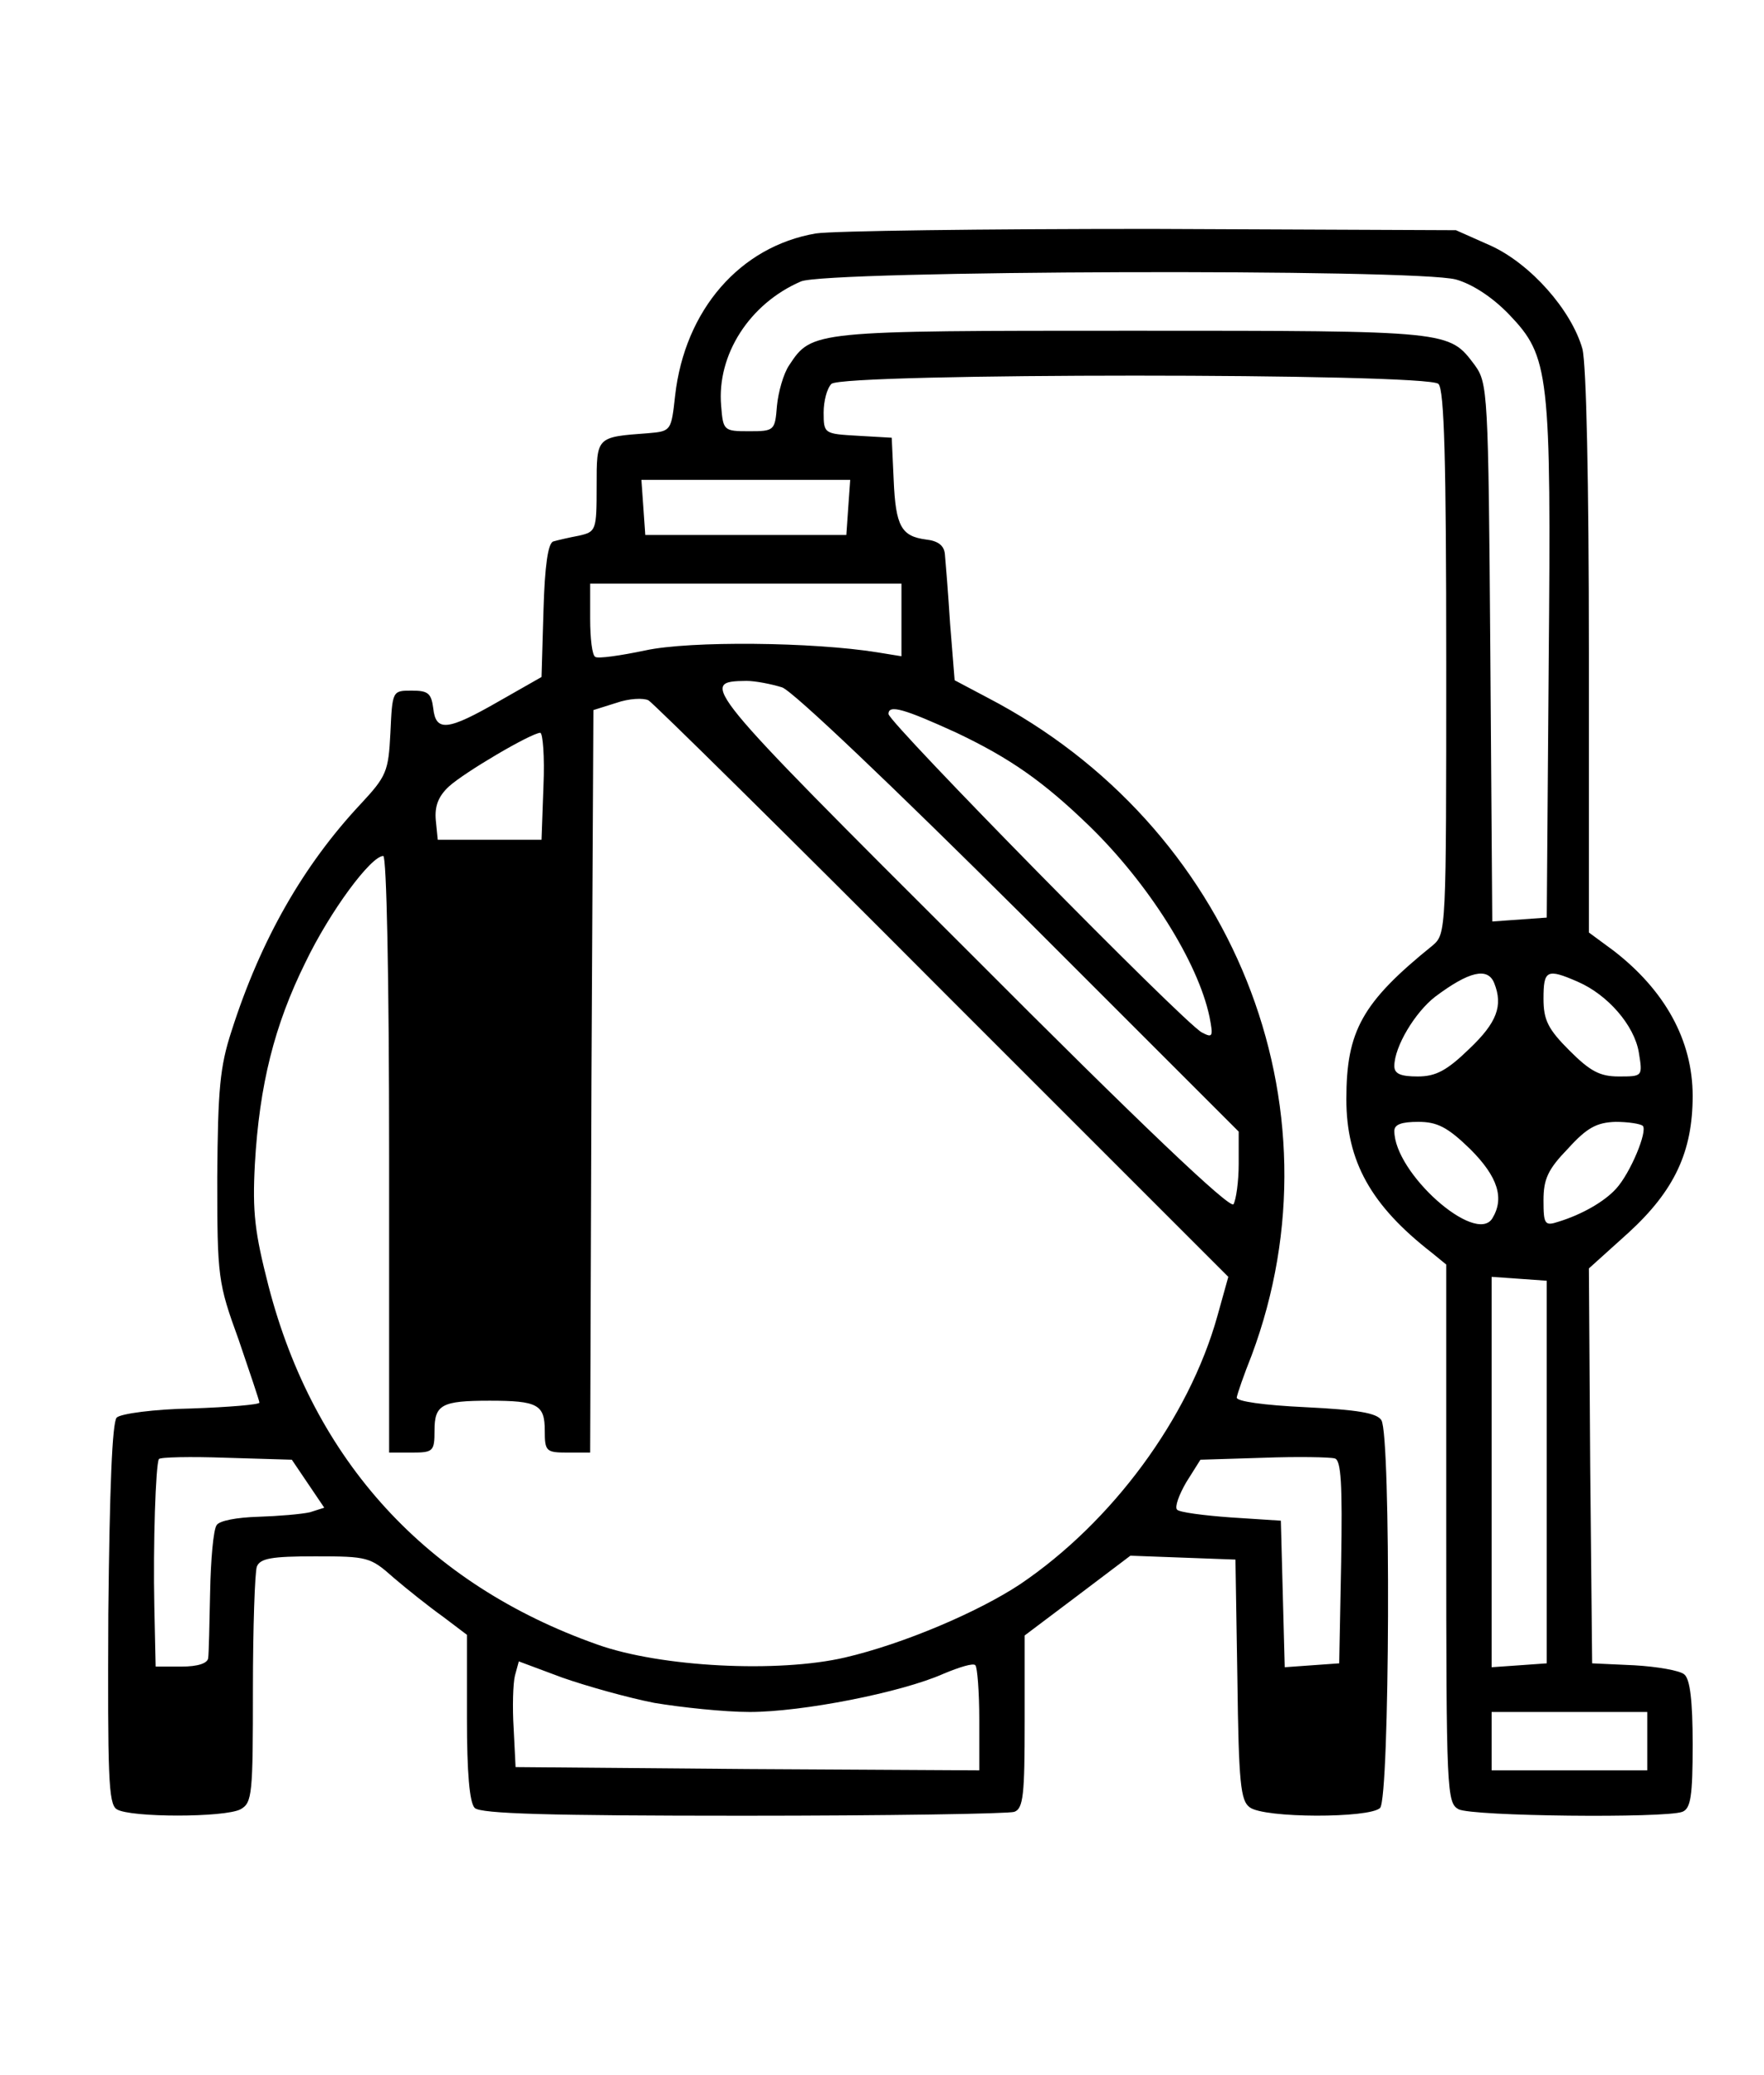 <?xml version="1.0" standalone="no"?>
<!DOCTYPE svg PUBLIC "-//W3C//DTD SVG 20010904//EN"
 "http://www.w3.org/TR/2001/REC-SVG-20010904/DTD/svg10.dtd">
<svg version="1.0" xmlns="http://www.w3.org/2000/svg"
 width="272pt" height="320pt" viewBox="0 0 272 320"
 preserveAspectRatio="xMidYMid meet">
<g transform="translate(0,320) scale(0.1,-0.1)"
fill="#000000" stroke="none">
<path d="M1258 2840 c-117 -20 -202 -118 -217 -250 -6 -54 -6 -55 -41 -58 -81
-6 -80 -5 -80 -82 0 -68 -1 -70 -27 -76 -16 -3 -33 -7 -40 -9 -8 -3 -13 -37
-15 -107 l-3 -102 -65 -37 c-80 -46 -98 -48 -102 -11 -3 23 -8 27 -33 27 -30
0 -30 0 -33 -65 -3 -60 -6 -67 -46 -110 -88 -94 -154 -209 -199 -350 -18 -55
-21 -90 -22 -225 0 -155 1 -163 33 -251 17 -50 32 -94 32 -97 0 -3 -47 -7
-105 -9 -57 -1 -109 -8 -115 -14 -7 -7 -11 -109 -13 -303 -1 -249 0 -293 13
-301 20 -13 167 -13 191 0 18 10 19 23 19 185 0 95 3 180 6 189 5 13 23 16 90
16 81 0 85 -1 121 -33 21 -18 55 -45 76 -60 l37 -28 0 -128 c0 -85 4 -131 12
-139 9 -9 115 -12 414 -12 221 0 409 3 418 6 14 5 16 27 16 139 l0 133 81 61
82 62 81 -3 81 -3 3 -185 c2 -160 5 -187 19 -197 22 -17 185 -17 201 -1 15 15
17 575 2 598 -7 11 -36 16 -117 20 -64 3 -107 9 -106 15 1 6 11 35 23 65 144
386 -29 817 -407 1014 l-51 27 -7 87 c-3 48 -7 96 -8 107 -1 14 -11 21 -29 23
-38 5 -47 20 -50 92 l-3 65 -52 3 c-52 3 -53 3 -53 36 0 17 5 37 12 44 17 17
919 17 936 0 9 -9 12 -118 12 -430 0 -415 0 -418 -21 -436 -109 -88 -133 -132
-133 -237 0 -96 38 -164 132 -237 l22 -18 0 -415 c0 -399 1 -415 19 -425 21
-11 318 -14 345 -4 13 5 16 24 16 104 0 67 -4 101 -13 108 -7 6 -42 12 -77 14
l-65 3 -3 304 -2 305 61 55 c71 65 99 125 99 211 0 86 -43 163 -122 224 l-38
28 0 432 c0 264 -4 445 -10 468 -17 60 -80 131 -141 159 l-54 24 -470 2 c-259
0 -491 -3 -517 -7z m987 -71 c25 -7 56 -27 82 -54 62 -65 65 -88 61 -540 l-3
-390 -42 -3 -42 -3 -3 415 c-3 403 -4 415 -24 443 -40 53 -35 53 -527 53 -494
0 -495 0 -530 -53 -9 -13 -17 -42 -19 -63 -3 -38 -4 -39 -43 -39 -39 0 -40 1
-43 39 -7 79 44 158 123 192 39 17 948 20 1010 3z m-937 -351 l-3 -43 -155 0
-155 0 -3 43 -3 42 161 0 161 0 -3 -42z m82 -174 l0 -56 -37 6 c-99 16 -289
18 -358 3 -38 -8 -73 -13 -77 -10 -5 2 -8 29 -8 59 l0 54 240 0 240 0 0 -56z
m-184 -104 c17 -6 173 -155 367 -348 l337 -337 0 -50 c0 -27 -4 -55 -8 -62 -5
-8 -141 121 -407 388 -415 414 -418 418 -344 419 14 0 39 -5 55 -10z m248
-469 l440 -440 -17 -61 c-44 -157 -162 -317 -304 -413 -65 -43 -180 -92 -270
-113 -103 -24 -284 -15 -382 20 -263 93 -437 283 -507 553 -21 82 -25 113 -21
188 7 122 30 214 78 311 38 79 101 164 120 164 5 0 9 -186 9 -460 l0 -460 35
0 c33 0 35 2 35 34 0 40 11 46 85 46 74 0 85 -6 85 -46 0 -32 2 -34 35 -34
l35 0 2 573 3 572 35 11 c20 7 42 8 50 4 8 -5 213 -207 454 -449z m21 399 c82
-39 134 -75 206 -145 90 -88 166 -208 184 -293 6 -31 5 -33 -12 -24 -29 16
-483 478 -483 491 0 15 24 8 105 -29z m-637 -82 l-3 -83 -80 0 -80 0 -3 30
c-2 22 4 37 20 52 24 22 126 82 141 83 4 0 7 -37 5 -82z m1466 -304 c14 -35 4
-61 -38 -101 -35 -34 -52 -43 -80 -43 -26 0 -36 4 -36 16 0 30 32 83 63 107
52 39 81 46 91 21z m129 2 c46 -20 87 -67 94 -109 6 -37 6 -37 -31 -37 -29 0
-44 8 -76 40 -33 33 -40 47 -40 80 0 44 5 47 53 26z m-166 -258 c43 -43 53
-76 34 -107 -26 -41 -151 70 -151 135 0 10 11 14 37 14 29 0 45 -8 80 -42z
m266 36 c8 -8 -19 -73 -41 -97 -18 -20 -53 -40 -89 -51 -21 -7 -23 -4 -23 33
0 33 7 48 38 80 29 32 44 40 73 41 20 0 38 -3 42 -6z m-148 -534 l0 -295 -42
-3 -43 -3 0 301 0 301 43 -3 42 -3 0 -295z m-1910 -18 l25 -37 -22 -7 c-13 -3
-49 -6 -80 -7 -33 -1 -60 -6 -64 -13 -5 -7 -9 -53 -10 -103 -1 -49 -2 -96 -3
-102 -1 -8 -16 -13 -41 -13 l-40 0 -2 93 c-2 95 2 218 7 227 2 3 49 4 104 2
l101 -3 25 -37z m1593 -121 l-3 -156 -42 -3 -42 -3 -3 113 -3 113 -77 5 c-42
3 -80 8 -83 12 -4 4 3 23 14 42 l22 35 97 3 c53 2 103 1 110 -1 10 -2 12 -40
10 -160z m-1059 -217 c42 -7 108 -14 147 -14 81 0 234 30 299 59 24 10 46 17
49 13 3 -3 6 -41 6 -84 l0 -78 -357 2 -358 3 -3 60 c-2 32 -1 69 2 81 l6 22
67 -25 c37 -13 101 -31 142 -39z m1531 -59 l0 -45 -120 0 -120 0 0 45 0 45
120 0 120 0 0 -45z"/>
</g>
</svg>
